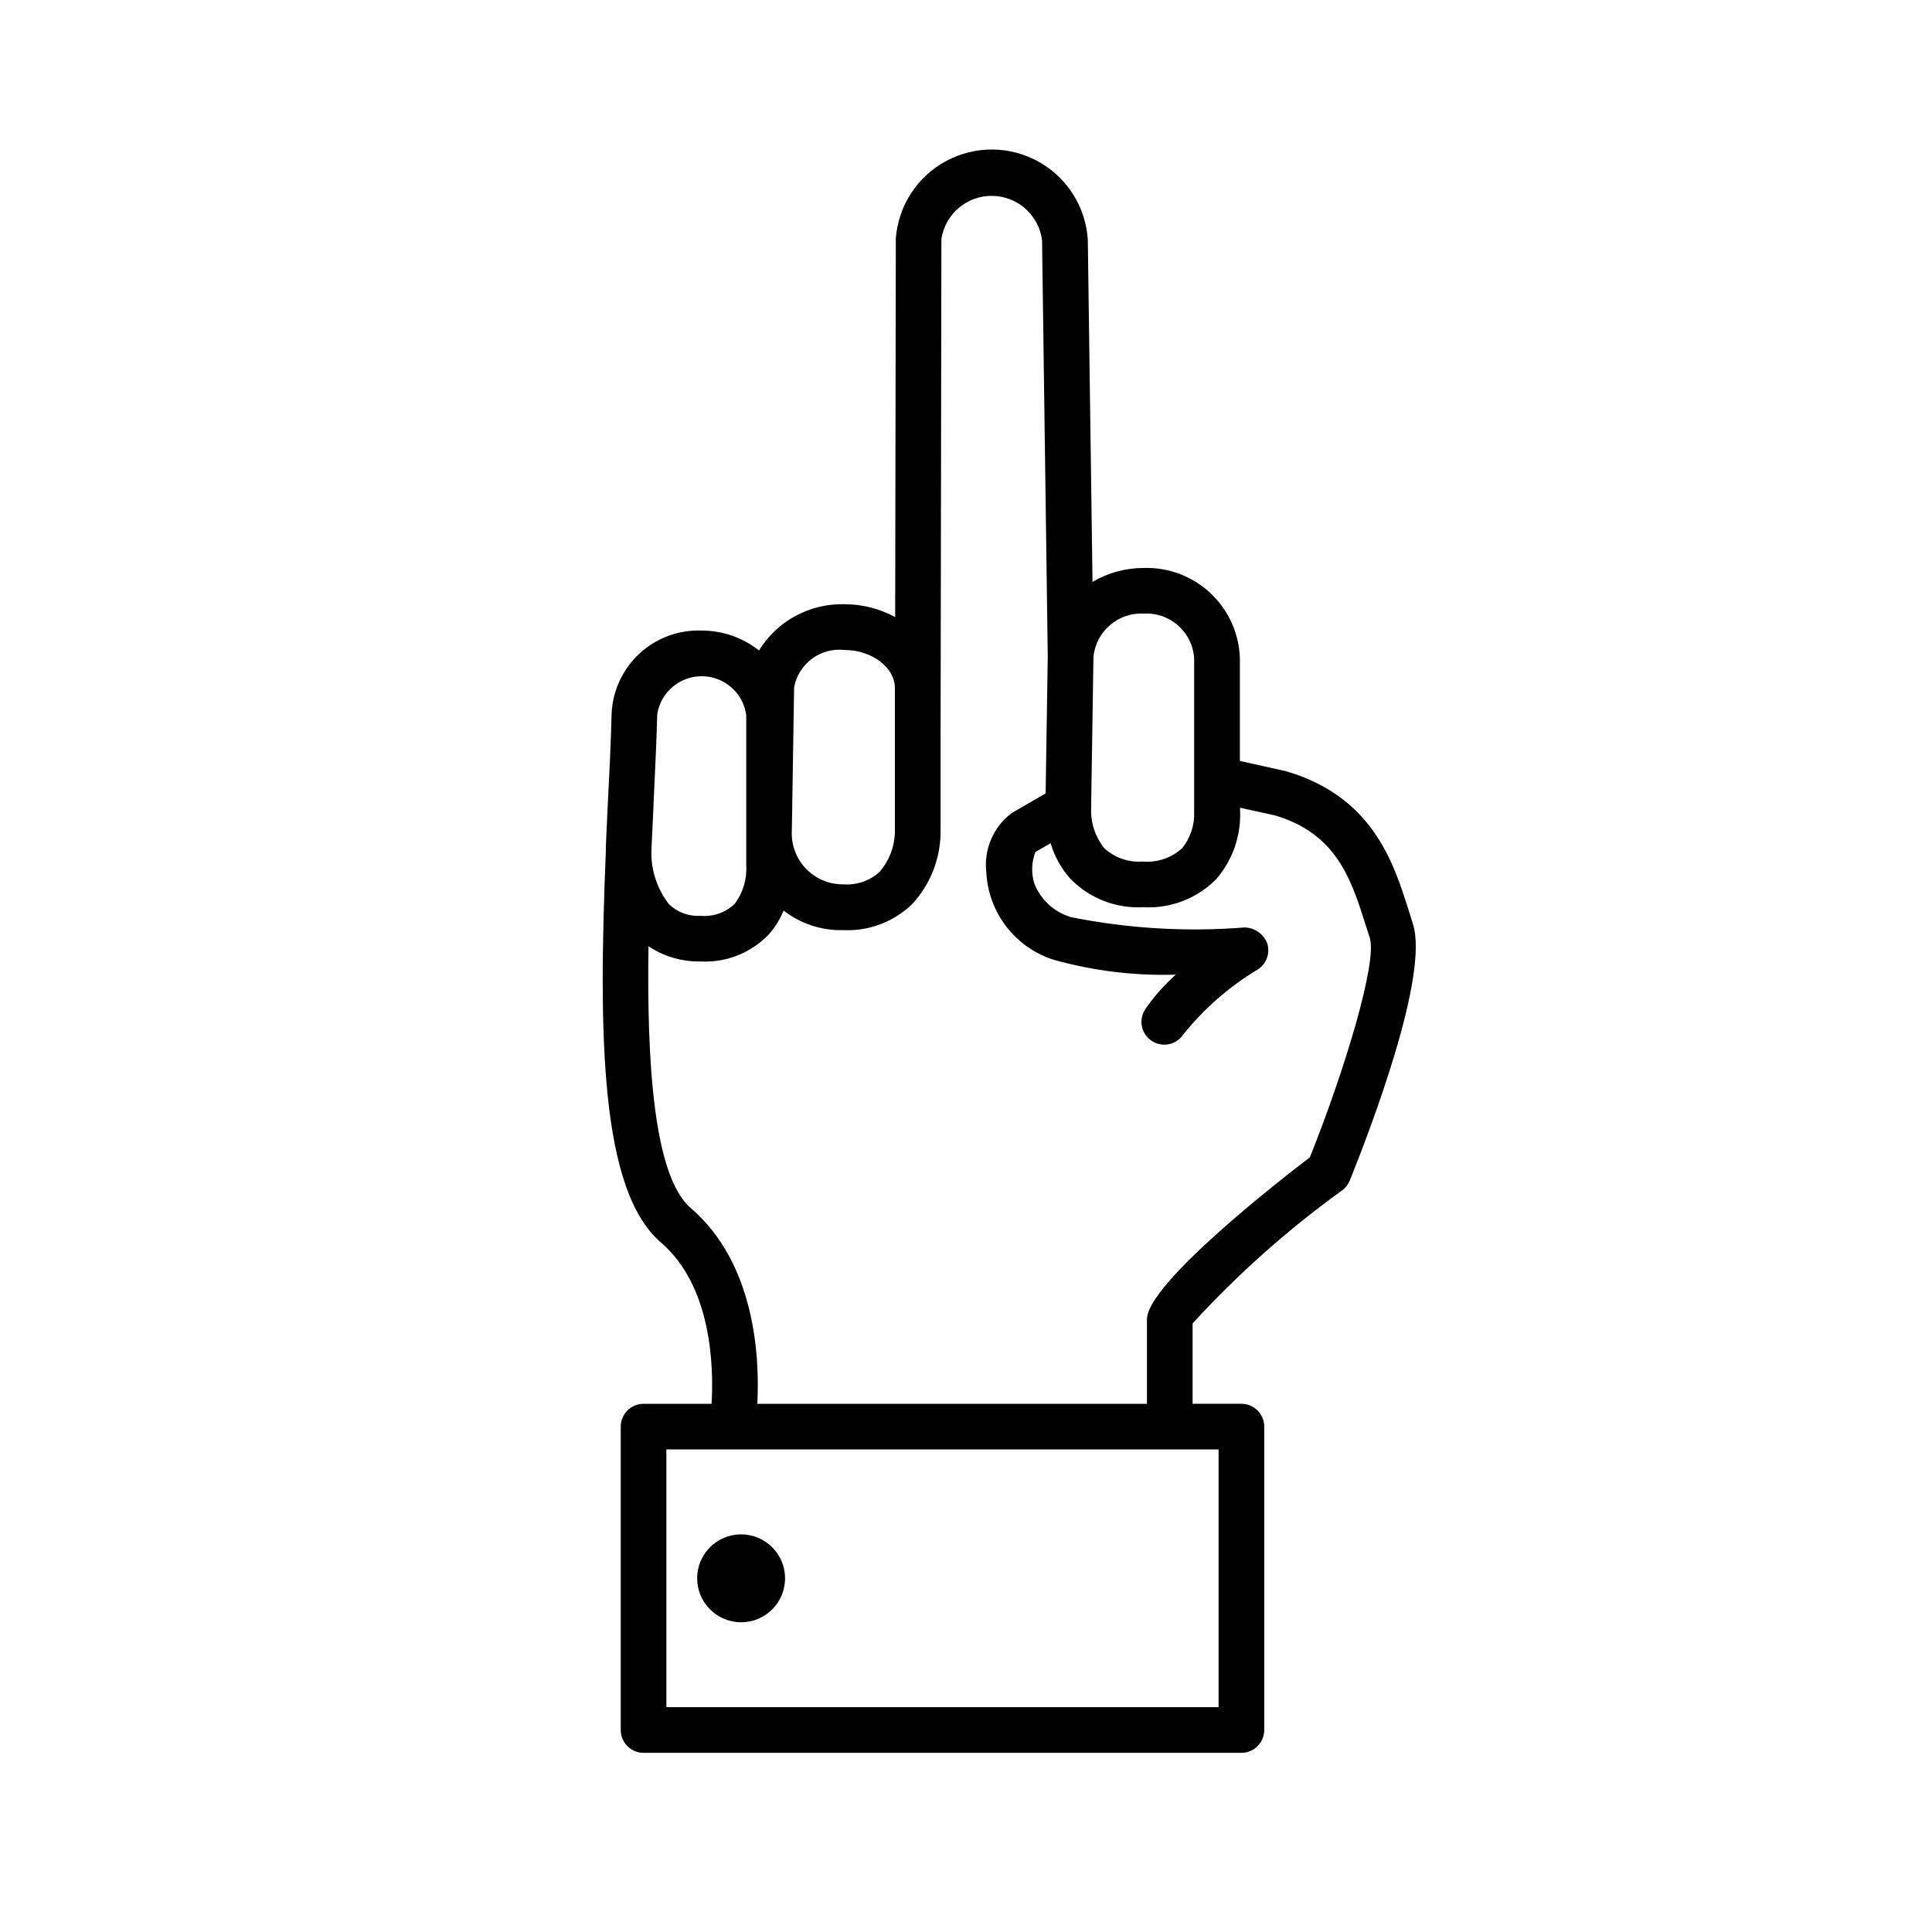 <?xml version="1.0" encoding="UTF-8"?>
<!-- Uploaded to: SVG Repo, www.svgrepo.com, Generator: SVG Repo Mixer Tools -->
<svg fill="#000000" width="800px" height="800px" version="1.1" viewBox="144 144 512 512" xmlns="http://www.w3.org/2000/svg">
 <g>
  <path d="m352.05 562.27c0 6.434-5.215 11.648-11.648 11.648-6.434 0-11.648-5.215-11.648-11.648s5.215-11.648 11.648-11.648c6.434 0 11.648 5.215 11.648 11.648"/>
  <path d="m517.3 385.2c-4.031-12.695-9.543-30.086-32.484-36.82l-12.234-2.719v-27.273c-0.223-6.535-3.023-12.715-7.789-17.188-4.766-4.473-11.109-6.879-17.645-6.684-4.789-0.016-9.492 1.258-13.621 3.688l-1.25-90.688c-0.547-8.66-5.465-16.449-13.047-20.672-7.586-4.223-16.797-4.297-24.449-0.199-7.648 4.098-12.691 11.805-13.379 20.461l-0.172 100.43c-4.113-2.242-8.727-3.414-13.41-3.406-4.523-0.129-8.996 0.934-12.977 3.082-3.981 2.148-7.324 5.309-9.695 9.16-4.332-3.41-9.684-5.266-15.195-5.269-6.066-0.227-11.973 1.949-16.441 6.055-4.469 4.106-7.141 9.809-7.43 15.871-0.16 6.871-0.543 15.043-1.008 23.93-0.188 3.871-0.363 7.695-0.523 11.477v0.523 0.676c-2.016 49.223-1.43 89.879 14.602 103.64 13.523 11.609 13.996 33.008 13.422 42.754h-18.027c-3.34 0-6.047 2.707-6.047 6.043v80.398c0 3.34 2.707 6.047 6.047 6.047h158.44c3.34 0 6.047-2.707 6.047-6.047v-80.406c0-3.34-2.707-6.047-6.047-6.047h-12.938v-21.301c11.977-13.082 25.262-24.898 39.648-35.266 0.898-0.672 1.598-1.578 2.016-2.621 5.039-12.516 21.242-54.41 16.688-68.094zm-70.152-78.594c6.91-0.367 12.836 4.875 13.312 11.781v40.77-0.004c0.141 3.496-0.992 6.922-3.184 9.645-2.828 2.566-6.598 3.84-10.402 3.516-3.769 0.297-7.492-0.996-10.266-3.566-2.387-3.019-3.609-6.797-3.445-10.641v-0.324l0.613-39.672v0.004c0.648-6.801 6.551-11.879 13.371-11.508zm-92.699 19.508c1.184-6.273 7.004-10.574 13.352-9.863 7.234 0 13.352 4.625 13.352 10.078v38.5h-0.004c-0.152 3.762-1.574 7.359-4.027 10.215-2.598 2.363-6.051 3.562-9.555 3.316h-0.059c-3.777 0.047-7.402-1.484-9.996-4.231s-3.922-6.453-3.66-10.219zm-37.281 31.418c0.434-9.008 0.828-17.289 1.008-24.242h-0.004c0.914-5.848 5.977-10.141 11.891-10.086 5.918 0.055 10.898 4.445 11.699 10.305v39.852c0.219 3.664-0.879 7.281-3.094 10.207-2.418 2.285-5.703 3.426-9.016 3.137-3.113 0.188-6.16-0.941-8.395-3.113-3.102-4.008-4.738-8.953-4.637-14.016 0.191-4.223 0.383-8.273 0.566-12.043zm149.77 238.89h-146.34v-68.316h146.34zm24.184-145.72c-7.609 5.805-43.168 33.465-43.168 42.934v22.391l-103.26 0.004c0.645-12.09-0.414-37.109-17.672-51.922-9.914-8.516-11.617-39.43-11.164-69.344l-0.004-0.004c4.086 2.727 8.906 4.133 13.816 4.031 6.727 0.359 13.277-2.215 17.965-7.055 1.699-1.895 3.062-4.07 4.031-6.426 4.508 3.5 10.09 5.332 15.797 5.188h0.07c6.727 0.293 13.281-2.18 18.141-6.84 4.758-5.109 7.461-11.793 7.586-18.773v-23.445l0.223-134.14c1.031-6.629 6.777-11.484 13.484-11.398 6.703 0.086 12.324 5.09 13.188 11.738l1.512 110.34-0.562 36.273-9.07 5.269v0.004c-4.82 3.66-7.348 9.594-6.652 15.605 0.254 5.246 2.109 10.289 5.316 14.445 3.211 4.156 7.617 7.231 12.629 8.801 10.492 2.922 21.359 4.242 32.246 3.922-3.031 2.723-5.738 5.789-8.062 9.137-1.852 2.785-1.102 6.543 1.684 8.395 2.781 1.852 6.539 1.102 8.391-1.684 5.469-6.824 12.105-12.629 19.602-17.137 2.375-1.434 3.473-4.301 2.66-6.953-0.945-2.531-3.344-4.227-6.047-4.273-15.375 1.223-30.848 0.305-45.969-2.731-4.477-1.32-8.086-4.648-9.762-9.008-0.812-2.719-0.695-5.629 0.332-8.273l4.031-2.309c1.023 3.523 2.836 6.766 5.297 9.484 5.019 5.117 11.988 7.84 19.145 7.477h0.094c7.207 0.406 14.246-2.297 19.324-7.426 4.379-5.043 6.648-11.57 6.34-18.238v-0.695l9.219 2.016c16.363 4.828 20.234 17.008 23.973 28.777l1.168 3.637c2.074 6.348-6.512 34.793-15.859 58.211z"/>
 </g>
</svg>